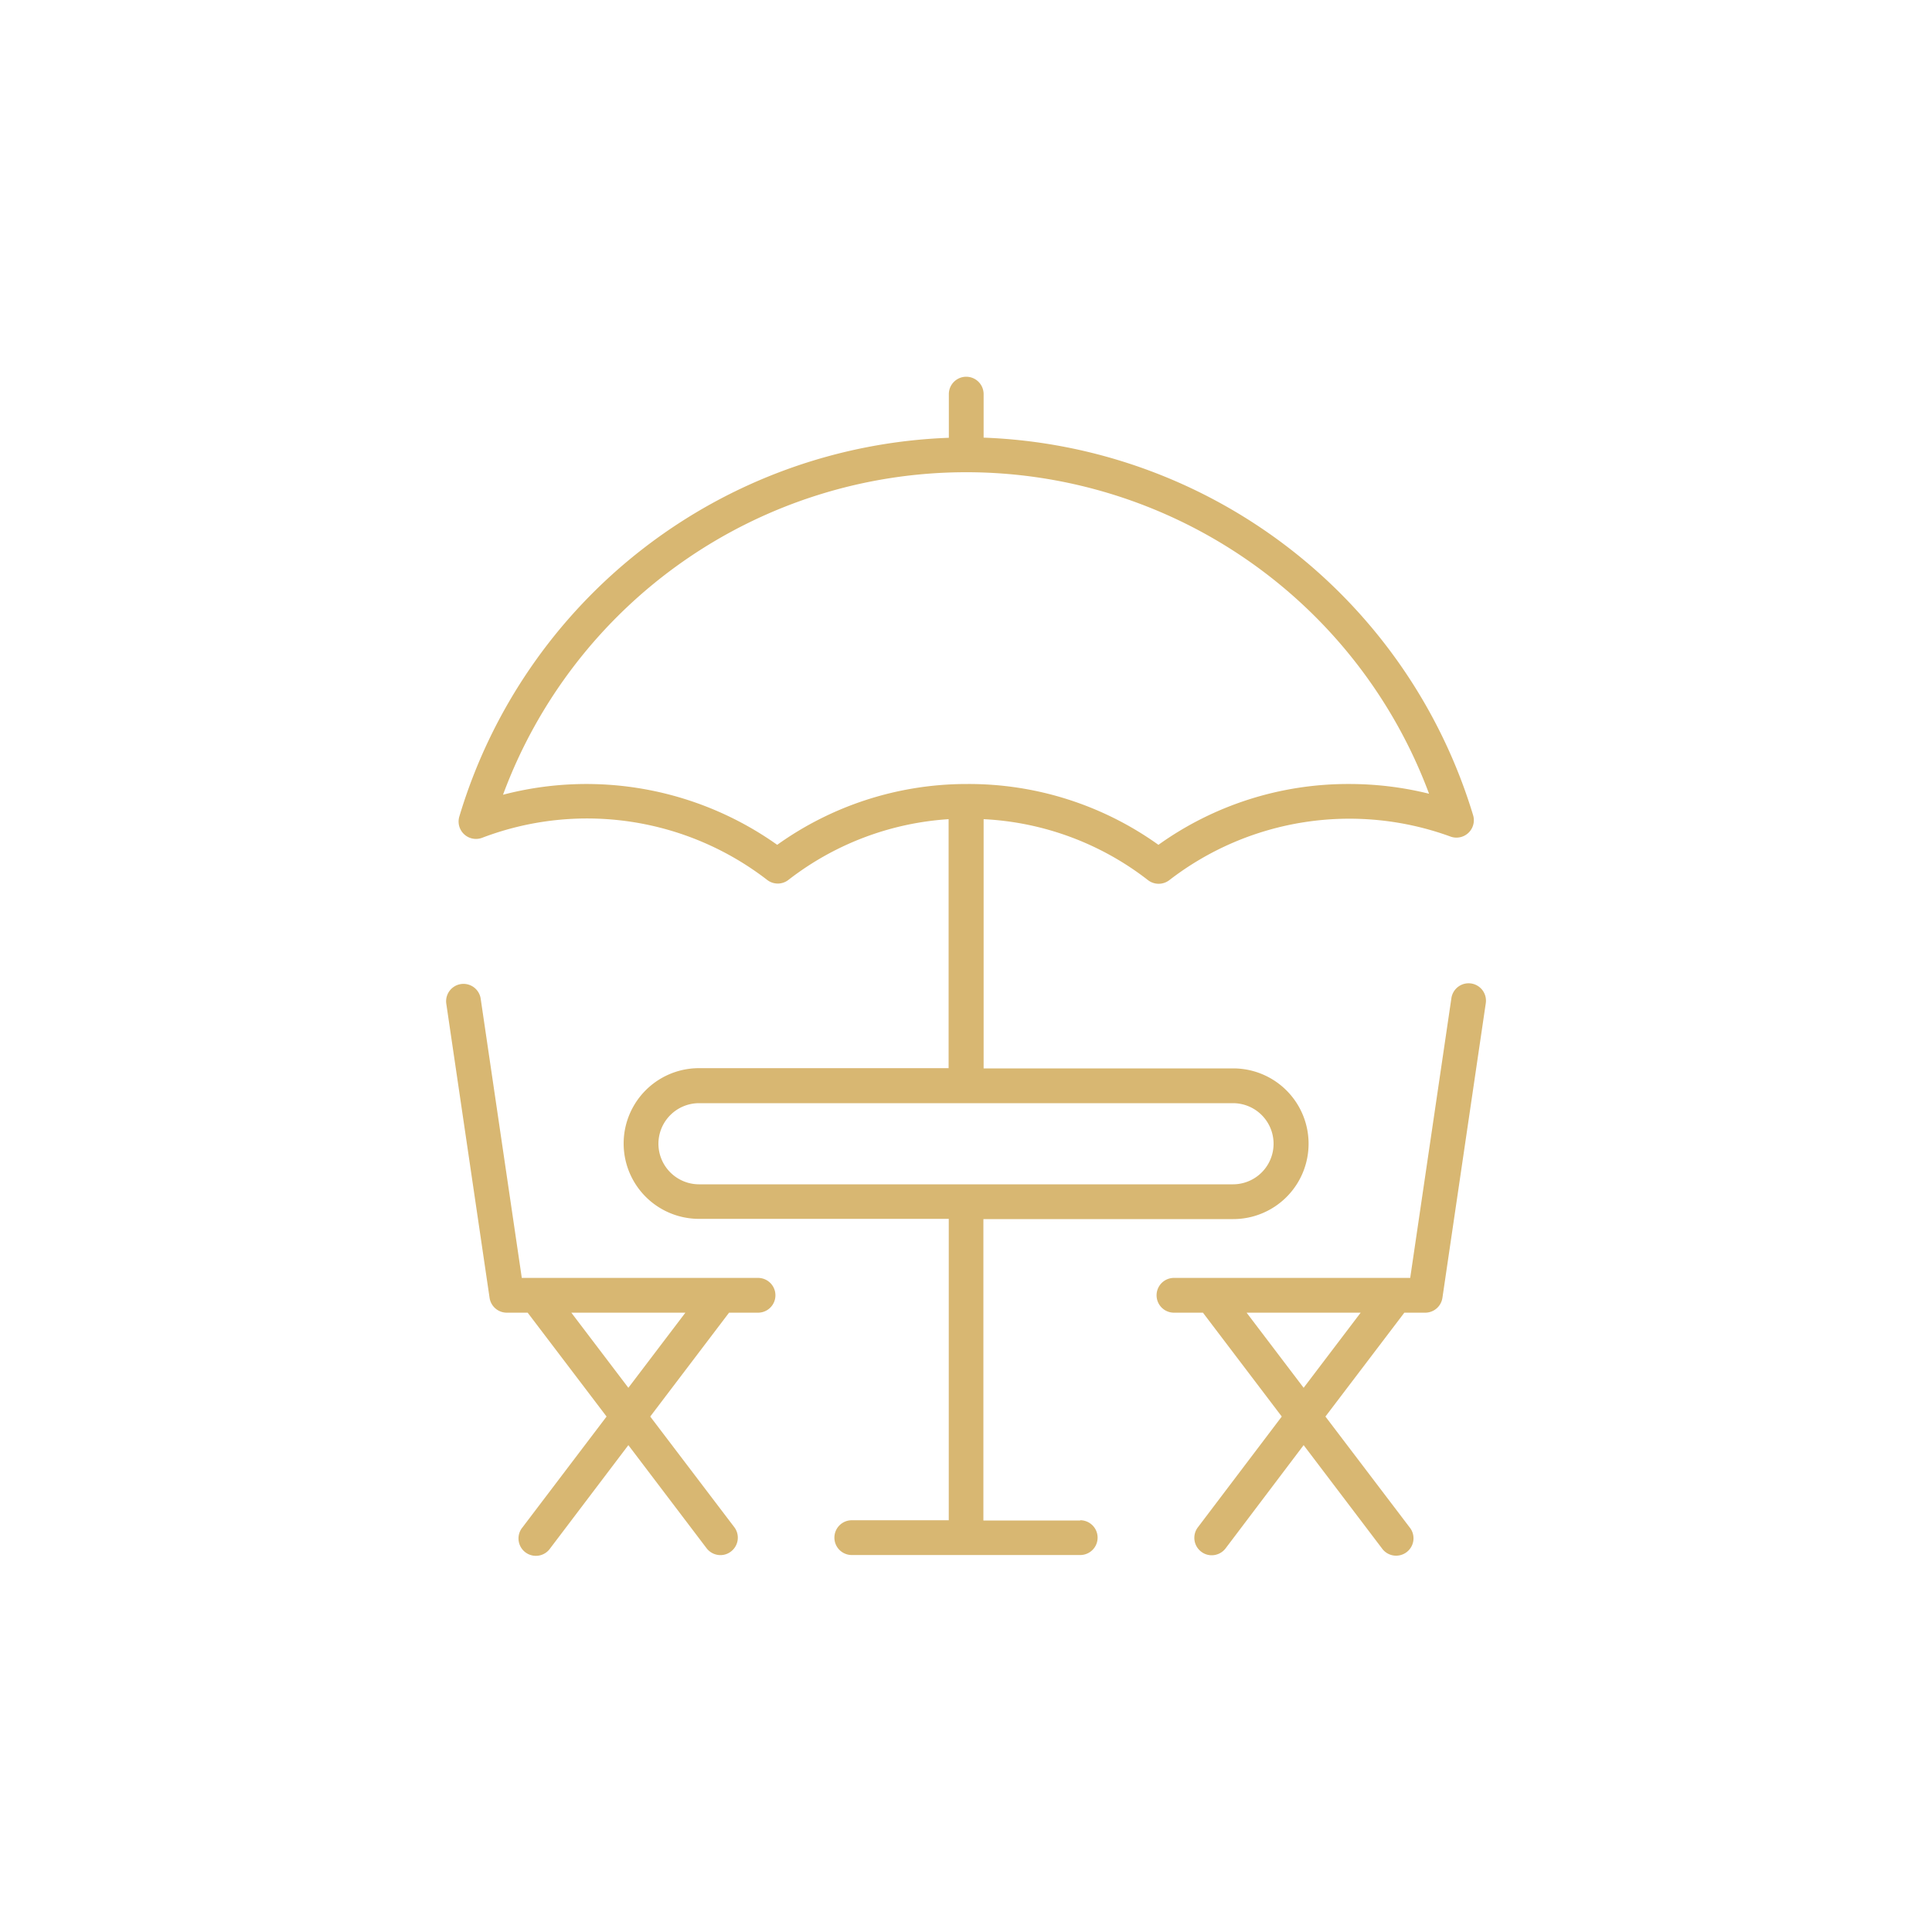 <?xml version="1.0" encoding="UTF-8"?> <svg xmlns="http://www.w3.org/2000/svg" id="Calque_1" data-name="Calque 1" viewBox="0 0 250 250"><path d="M139.78,196.75H127.25V158a1.9,1.9,0,0,0,0-.25h32.33a9.75,9.75,0,0,0,0-19.5h-32.3V106a37.67,37.67,0,0,1,21.27,7.89,2.26,2.26,0,0,0,2.76,0,38.14,38.14,0,0,1,36.38-5.64,2.25,2.25,0,0,0,2.93-2.76,68.82,68.82,0,0,0-63.34-48.86V51a2.25,2.25,0,0,0-4.5,0v5.65a68.75,68.75,0,0,0-63.34,49,2.25,2.25,0,0,0,3,2.74,38.13,38.13,0,0,1,36.83,5.47,2.24,2.24,0,0,0,2.75,0A37.78,37.78,0,0,1,122.75,106v32.22H90.45a9.75,9.75,0,1,0,0,19.5h32.32c0,.08,0,.16,0,.25v38.75H110.22a2.25,2.25,0,0,0,0,4.5h29.56a2.25,2.25,0,0,0,0-4.5Zm-39.21-87.43a42.64,42.64,0,0,0-35.48-6.48,63.91,63.91,0,0,1,119.83-.13,42.75,42.75,0,0,0-10.35-1.26,42.14,42.14,0,0,0-24.67,7.87,42.14,42.14,0,0,0-24.67-7.87H125A42.15,42.15,0,0,0,100.57,109.32ZM85.2,148a5.26,5.26,0,0,1,5.25-5.25h69.1a5.25,5.25,0,0,1,0,10.5H90.45A5.26,5.26,0,0,1,85.2,148Z" fill="#d8b772"></path><path d="M98.09,165.36H67.52l-5.33-36.2a2.25,2.25,0,0,0-4.45.65l5.61,38.12a2.25,2.25,0,0,0,2.23,1.93h2.7L78.49,183.3,67.61,197.64a2.25,2.25,0,1,0,3.58,2.72L81.31,187l10.12,13.34a2.26,2.26,0,0,0,1.8.89,2.2,2.2,0,0,0,1.35-.46,2.25,2.25,0,0,0,.44-3.15L84.14,183.3l10.2-13.44h3.75a2.25,2.25,0,1,0,0-4.5ZM81.31,179.58l-7.38-9.72H88.69Z" fill="#d8b772"></path><path d="M190.36,127.26a2.25,2.25,0,0,0-2.55,1.9l-5.33,36.2H151.91a2.25,2.25,0,1,0,0,4.5h3.75l10.2,13.44L155,197.64a2.25,2.25,0,0,0,.44,3.15,2.2,2.2,0,0,0,1.35.46,2.26,2.26,0,0,0,1.8-.89L168.69,187l10.12,13.34a2.25,2.25,0,1,0,3.58-2.72L171.51,183.3l10.21-13.44h2.7a2.25,2.25,0,0,0,2.23-1.93l5.61-38.12A2.25,2.25,0,0,0,190.36,127.26Zm-21.67,52.32-7.38-9.72h14.76Z" fill="#d8b772"></path></svg> 